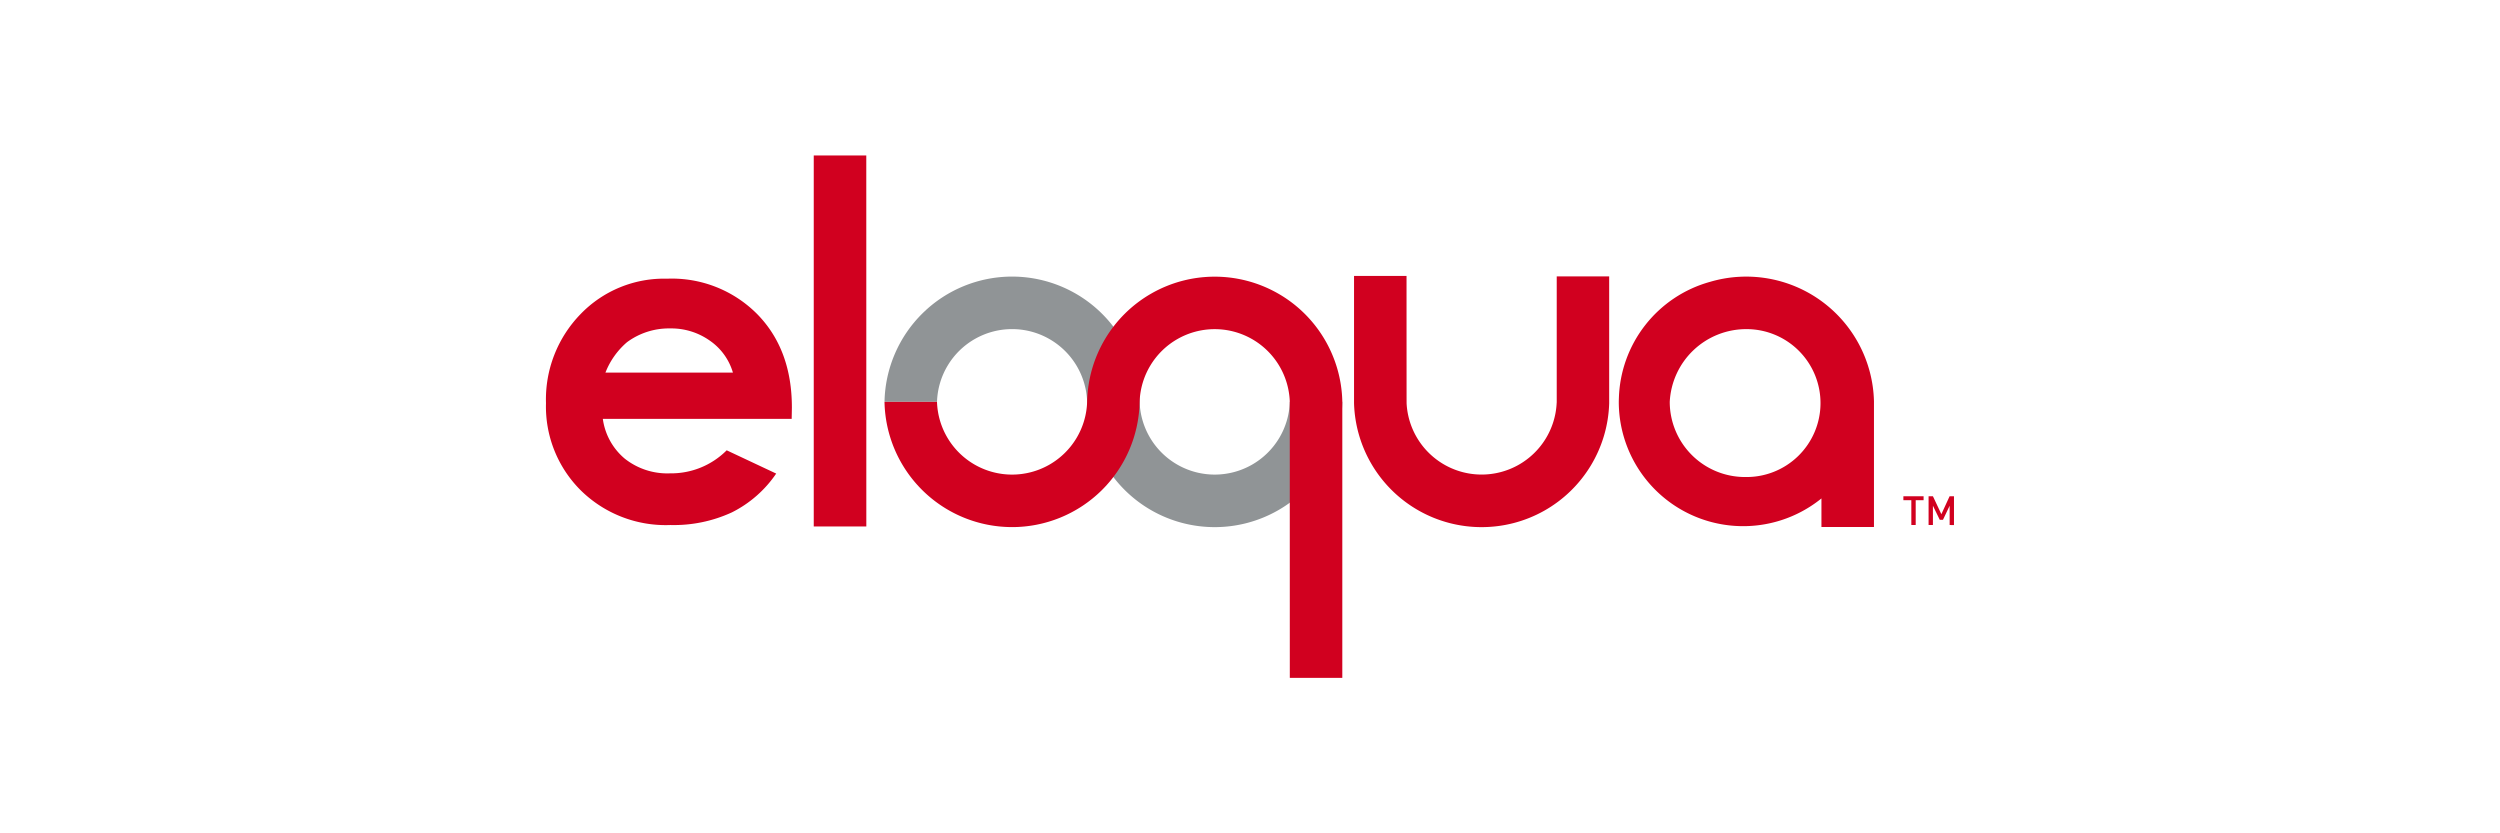 <svg xmlns="http://www.w3.org/2000/svg" xmlns:xlink="http://www.w3.org/1999/xlink" width="300" height="100" viewBox="0 0 300 100"><defs><clipPath id="a"><rect width="300" height="100" transform="translate(360 1317)" fill="none"/></clipPath><clipPath id="b"><rect width="168.963" height="62.691" fill="none"/></clipPath></defs><g transform="translate(-360 -1317)" clip-path="url(#a)"><g transform="translate(251.519 1335.654)"><g transform="translate(174)" clip-path="url(#b)"><path d="M144.928,46.4a15.318,15.318,0,0,1,15.309,15.03,9.016,9.016,0,0,0,18.023,0h6.3a15.313,15.313,0,0,1-30.621,0,9.012,9.012,0,0,0-18.015,0h-6.3A15.318,15.318,0,0,1,144.928,46.4" transform="translate(-89.001 -31.864)" fill="#909496" fill-rule="evenodd"/><path d="M333.777,46.2V61.255c0,.051,0,.1-.008.148a9.015,9.015,0,0,1-18.007.031c-.006-.056-.008-15.229-.008-15.29h-6.3V61.4a15.315,15.315,0,0,0,30.617.036c0-.061,0-.125,0-.184V46.2Z" transform="translate(-212.489 -31.685)" fill="#d1001f" fill-rule="evenodd"/><path d="M102.542,0V44.523h6.309S108.846.023,108.846,0Z" transform="translate(-70.411)" fill="#d1001f" fill-rule="evenodd"/><path d="M441.463,76.452V70.912c0-4.3,0-9.537,0-9.547a15.333,15.333,0,0,0-19.685-14.329A14.933,14.933,0,0,0,410.853,61c-.008.144-.008.286-.012.432h0a14.924,14.924,0,0,0,24.319,11.589v3.428Zm-15.477-6a9.03,9.03,0,0,1-9.03-9.012,9.188,9.188,0,0,1,9.194-8.734,8.874,8.874,0,1,1-.163,17.746" transform="translate(-282.106 -31.864)" fill="#d1001f" fill-rule="evenodd"/><path d="M144.928,76.462a15.316,15.316,0,0,0,15.309-15.027,9.015,9.015,0,0,1,18.017-.1c0,.031.005,33.221.005,33.221h6.3V61.365a15.314,15.314,0,0,0-30.621.069,9.012,9.012,0,0,1-18.015,0h-6.3a15.316,15.316,0,0,0,15.314,15.027" transform="translate(-89.001 -31.864)" fill="#d1001f" fill-rule="evenodd"/><path d="M29.484,64.015H6.821a7.556,7.556,0,0,0,2.625,4.771,8.227,8.227,0,0,0,5.439,1.77,9.411,9.411,0,0,0,6.8-2.766l5.94,2.793A13.99,13.99,0,0,1,22.3,75.243a16.607,16.607,0,0,1-7.363,1.514A14.531,14.531,0,0,1,4.16,72.582,14.176,14.176,0,0,1,0,62.132,14.678,14.678,0,0,1,4.148,51.449a13.912,13.912,0,0,1,10.4-4.252,14.422,14.422,0,0,1,10.8,4.252q4.167,4.252,4.16,11.225Zm-7.053-5.551a7.057,7.057,0,0,0-2.758-3.824A8.005,8.005,0,0,0,14.9,53.165a8.461,8.461,0,0,0-5.178,1.653,9.213,9.213,0,0,0-2.586,3.645Z" transform="translate(-0.001 -32.408)" fill="#d1001f"/><path d="M521.31,130.971v2.983h-.524v-2.983h-.954V130.5h2.425v.476Z" transform="translate(-356.945 -89.605)" fill="#d1001f"/><path d="M532.014,133.955v-2.316l-.8,1.691h-.384l-.822-1.691v2.316h-.521V130.5h.521l1.013,2.156.99-2.156h.524v3.459Z" transform="translate(-363.576 -89.606)" fill="#d1001f"/></g></g></g></svg>